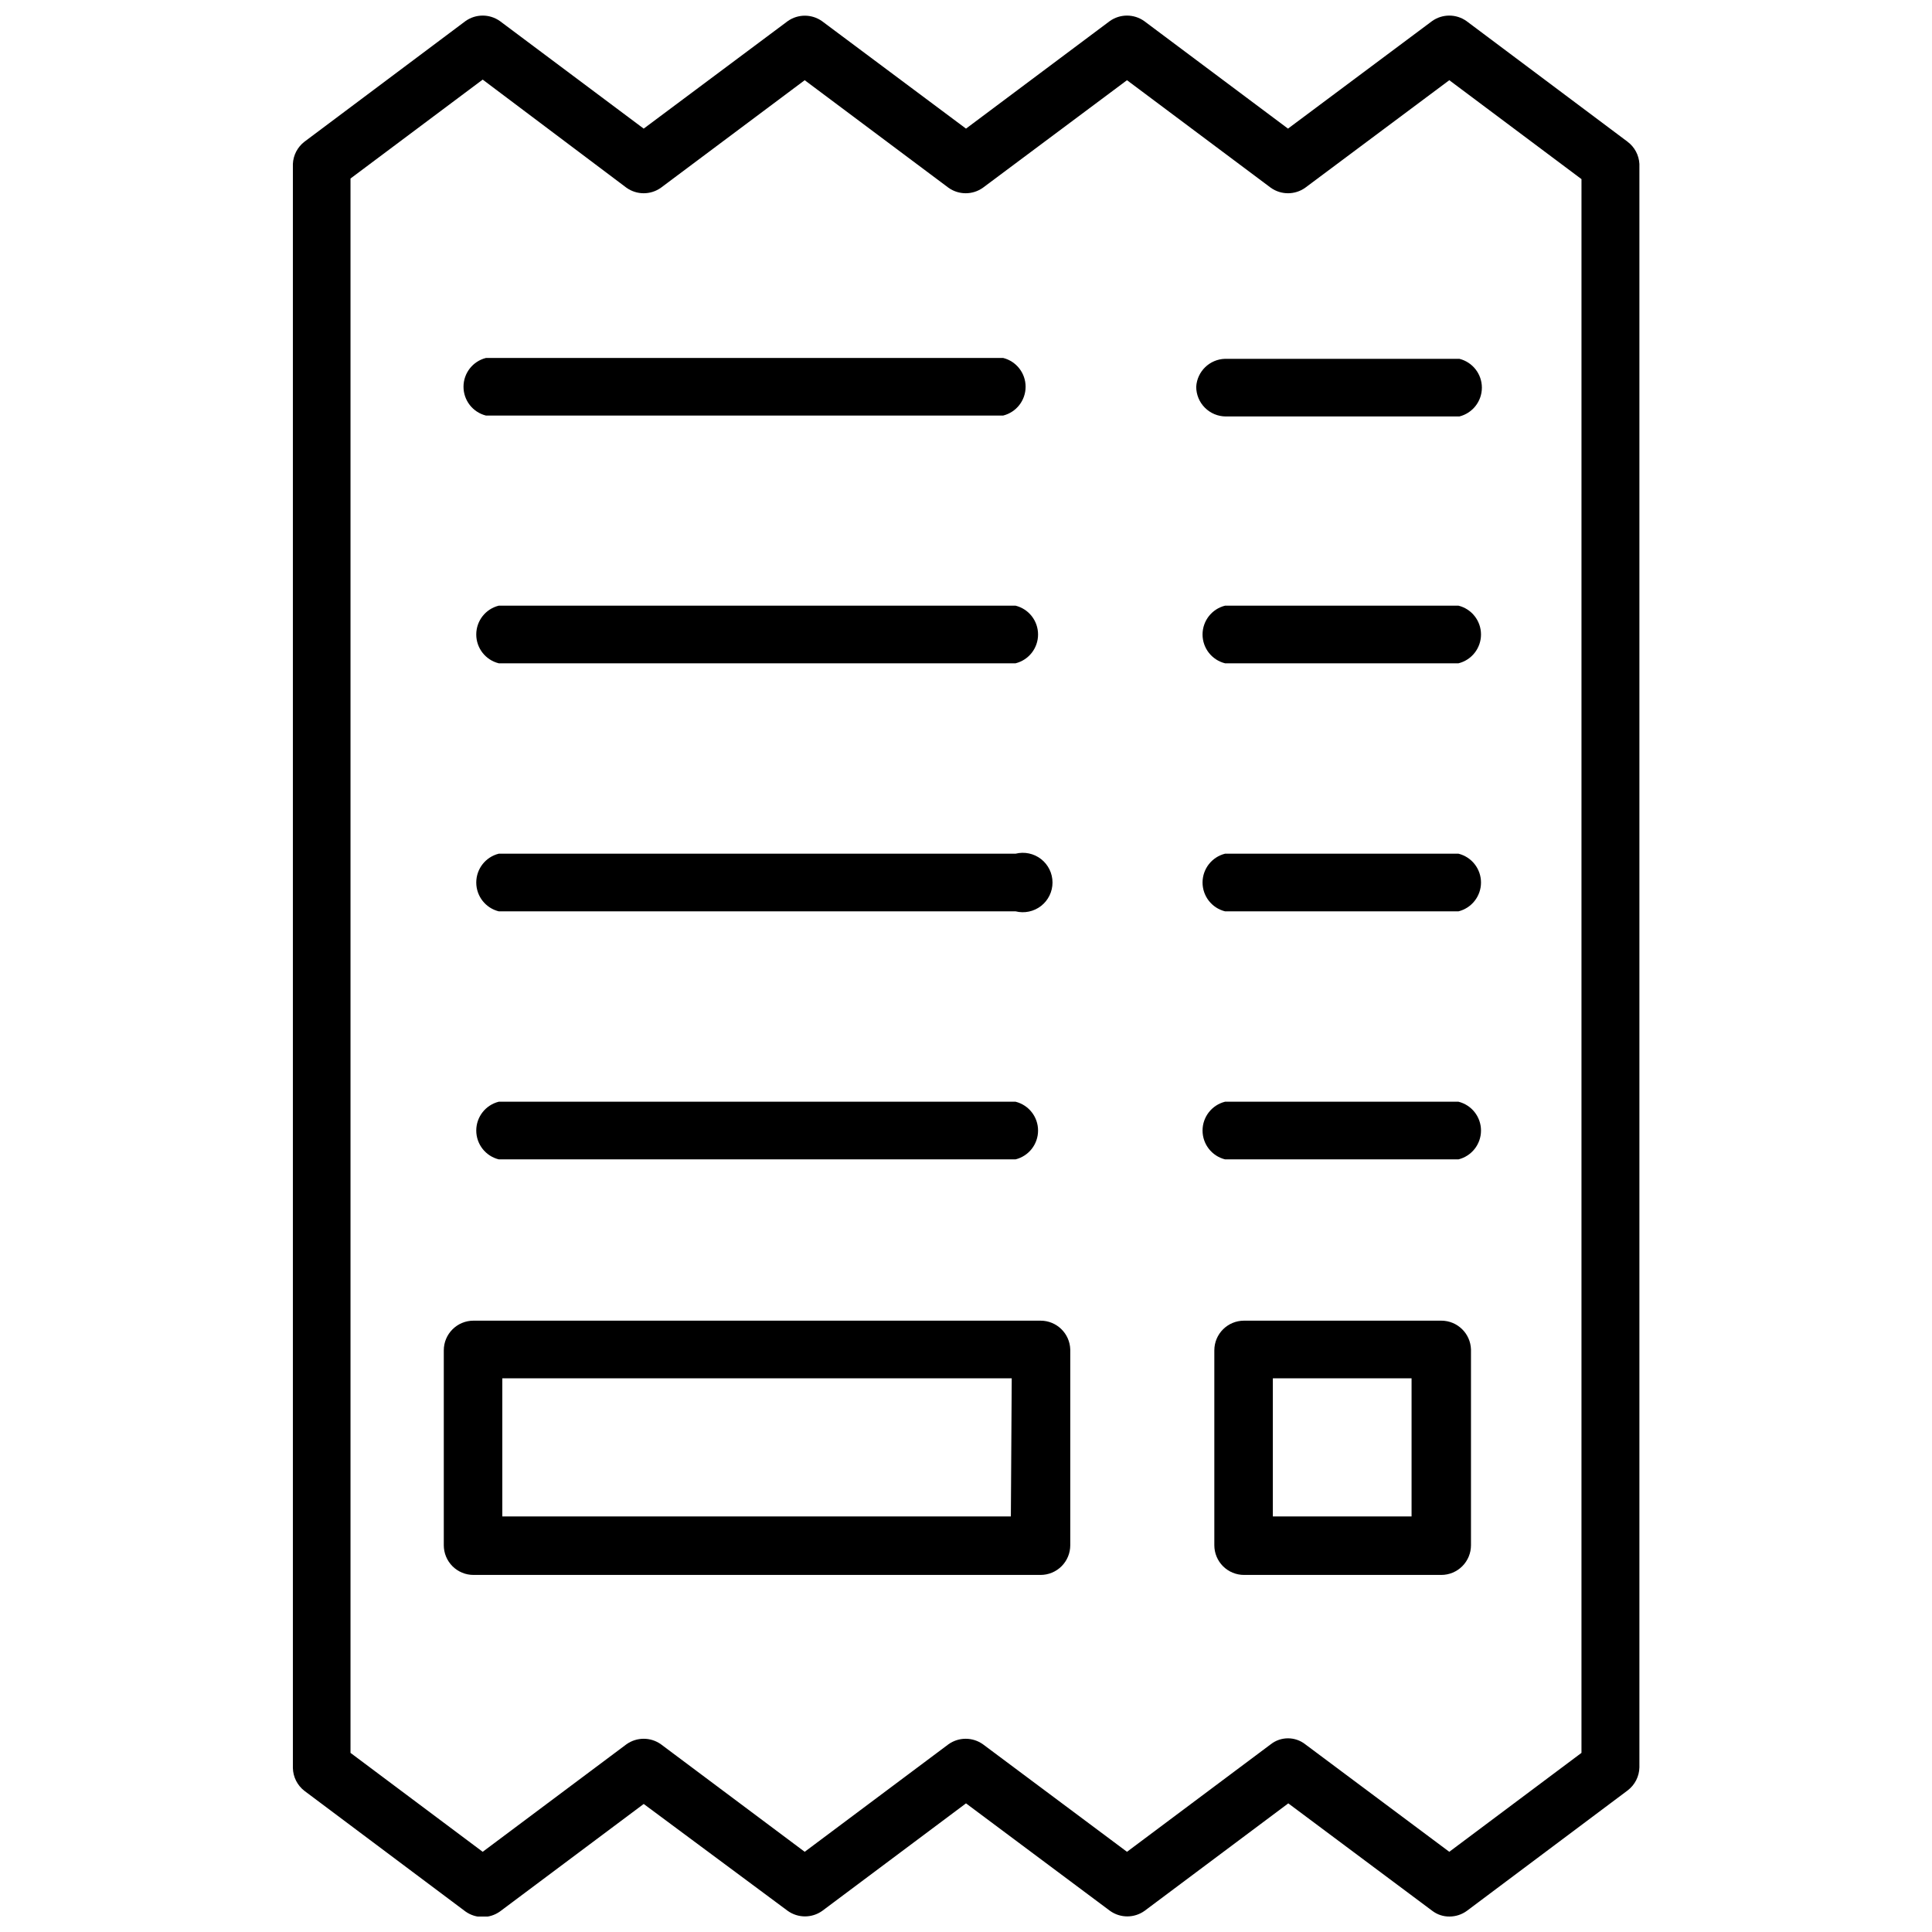 <?xml version="1.0" encoding="UTF-8"?>
<!-- Uploaded to: ICON Repo, www.iconrepo.com, Generator: ICON Repo Mixer Tools -->
<svg width="800px" height="800px" version="1.1" viewBox="144 144 512 512" xmlns="http://www.w3.org/2000/svg">
 <defs>
  <clipPath id="a">
   <path d="m221 148.09h358v503.81h-358z"/>
  </clipPath>
 </defs>
 <g clip-path="url(#a)">
  <path d="m575.31 181.55-42.668-31.961c-2.731-1.945-6.398-1.945-9.129 0l-38.18 28.496-38.102-28.496c-2.734-1.945-6.398-1.945-9.133 0l-38.098 28.496-38.18-28.496c-2.719-1.91-6.34-1.91-9.055 0l-38.18 28.496-38.098-28.496c-2.734-1.945-6.402-1.945-9.133 0l-42.668 31.961c-1.844 1.418-2.969 3.578-3.07 5.902v425.09c0.055 2.383 1.184 4.609 3.07 6.062l42.668 31.961c2.731 1.945 6.398 1.945 9.133 0l38.102-28.496 38.176 28.336c2.734 1.945 6.398 1.945 9.133 0l38.102-28.496 38.18 28.496c2.731 1.945 6.398 1.945 9.129 0l38.102-28.496 38.18 28.496c1.312 0.992 2.918 1.52 4.566 1.496 1.641-0.008 3.234-0.531 4.566-1.496l42.668-31.961h-0.004c1.887-1.449 3.016-3.68 3.07-6.059v-424.93c-0.117-2.336-1.273-4.5-3.148-5.902zm-12.203 426.98-35.031 26.215-38.176-28.496c-2.684-2.102-6.453-2.102-9.133 0l-38.102 28.496-38.18-28.496c-2.731-1.945-6.398-1.945-9.129 0l-38.102 28.496-38.102-28.496c-2.731-1.945-6.398-1.945-9.133 0l-38.102 28.496-35.031-26.215v-417.22l35.031-26.215 38.102 28.656c2.734 1.949 6.402 1.949 9.133 0l38.102-28.496 38.102 28.496c2.731 1.949 6.398 1.949 9.129 0l38.18-28.496 38.102 28.496c2.734 1.949 6.398 1.949 9.133 0l38.18-28.496 35.031 26.215z"/>
 </g>
 <path d="m276.17 304.51c-3.504 0.875-5.957 4.023-5.957 7.637 0 3.609 2.453 6.758 5.957 7.633h136.97c3.504-0.875 5.957-4.023 5.957-7.633 0-3.613-2.453-6.762-5.957-7.637z"/>
 <path d="m413.14 370.24h-136.97c-3.504 0.879-5.957 4.027-5.957 7.637s2.453 6.758 5.957 7.637h136.97c2.352 0.586 4.844 0.059 6.758-1.43 1.91-1.492 3.027-3.781 3.027-6.207 0-2.426-1.117-4.715-3.027-6.207-1.914-1.492-4.406-2.019-6.758-1.43z"/>
 <path d="m413.14 435.97h-136.97c-3.504 0.879-5.957 4.027-5.957 7.637s2.453 6.758 5.957 7.637h136.97c3.504-0.879 5.957-4.027 5.957-7.637s-2.453-6.758-5.957-7.637z"/>
 <path d="m419.76 493.99h-150.28c-4.348 0-7.871 3.523-7.871 7.871v51.641c0 2.086 0.828 4.09 2.305 5.566 1.477 1.477 3.477 2.305 5.566 2.305h150.28c2.086 0 4.09-0.828 5.566-2.305 1.477-1.477 2.305-3.481 2.305-5.566v-51.879c-0.129-4.254-3.613-7.637-7.871-7.633zm-7.871 51.875h-134.77v-36.605h135z"/>
 <path d="m272.79 254.13h137.05c3.5-0.875 5.957-4.023 5.957-7.637 0-3.609-2.457-6.758-5.957-7.633h-137.05c-3.5 0.875-5.957 4.023-5.957 7.633 0 3.613 2.457 6.762 5.957 7.637z"/>
 <path d="m530.52 304.51h-61.875c-3.5 0.875-5.957 4.023-5.957 7.637 0 3.609 2.457 6.758 5.957 7.633h61.875c3.504-0.875 5.961-4.023 5.961-7.633 0-3.613-2.457-6.762-5.961-7.637z"/>
 <path d="m461.01 246.49c0 2.09 0.828 4.094 2.305 5.566 1.477 1.477 3.477 2.309 5.566 2.309h61.875c3.5-0.879 5.957-4.027 5.957-7.637s-2.457-6.758-5.957-7.637h-62.113c-4.078 0.117-7.391 3.328-7.633 7.398z"/>
 <path d="m530.52 370.24h-61.875c-3.5 0.879-5.957 4.027-5.957 7.637s2.457 6.758 5.957 7.637h61.875c3.504-0.879 5.961-4.027 5.961-7.637s-2.457-6.758-5.961-7.637z"/>
 <path d="m530.52 435.97h-61.875c-3.5 0.879-5.957 4.027-5.957 7.637s2.457 6.758 5.957 7.637h61.875c3.504-0.879 5.961-4.027 5.961-7.637s-2.457-6.758-5.961-7.637z"/>
 <path d="m525.95 493.99h-52.27c-4.348 0-7.871 3.523-7.871 7.871v51.641c0 2.086 0.828 4.09 2.305 5.566 1.477 1.477 3.481 2.305 5.566 2.305h52.27c2.09 0 4.09-0.828 5.566-2.305 1.477-1.477 2.309-3.481 2.309-5.566v-51.879c-0.129-4.254-3.617-7.637-7.875-7.633zm-7.871 51.875h-36.762v-36.605h36.762z"/>
</svg>